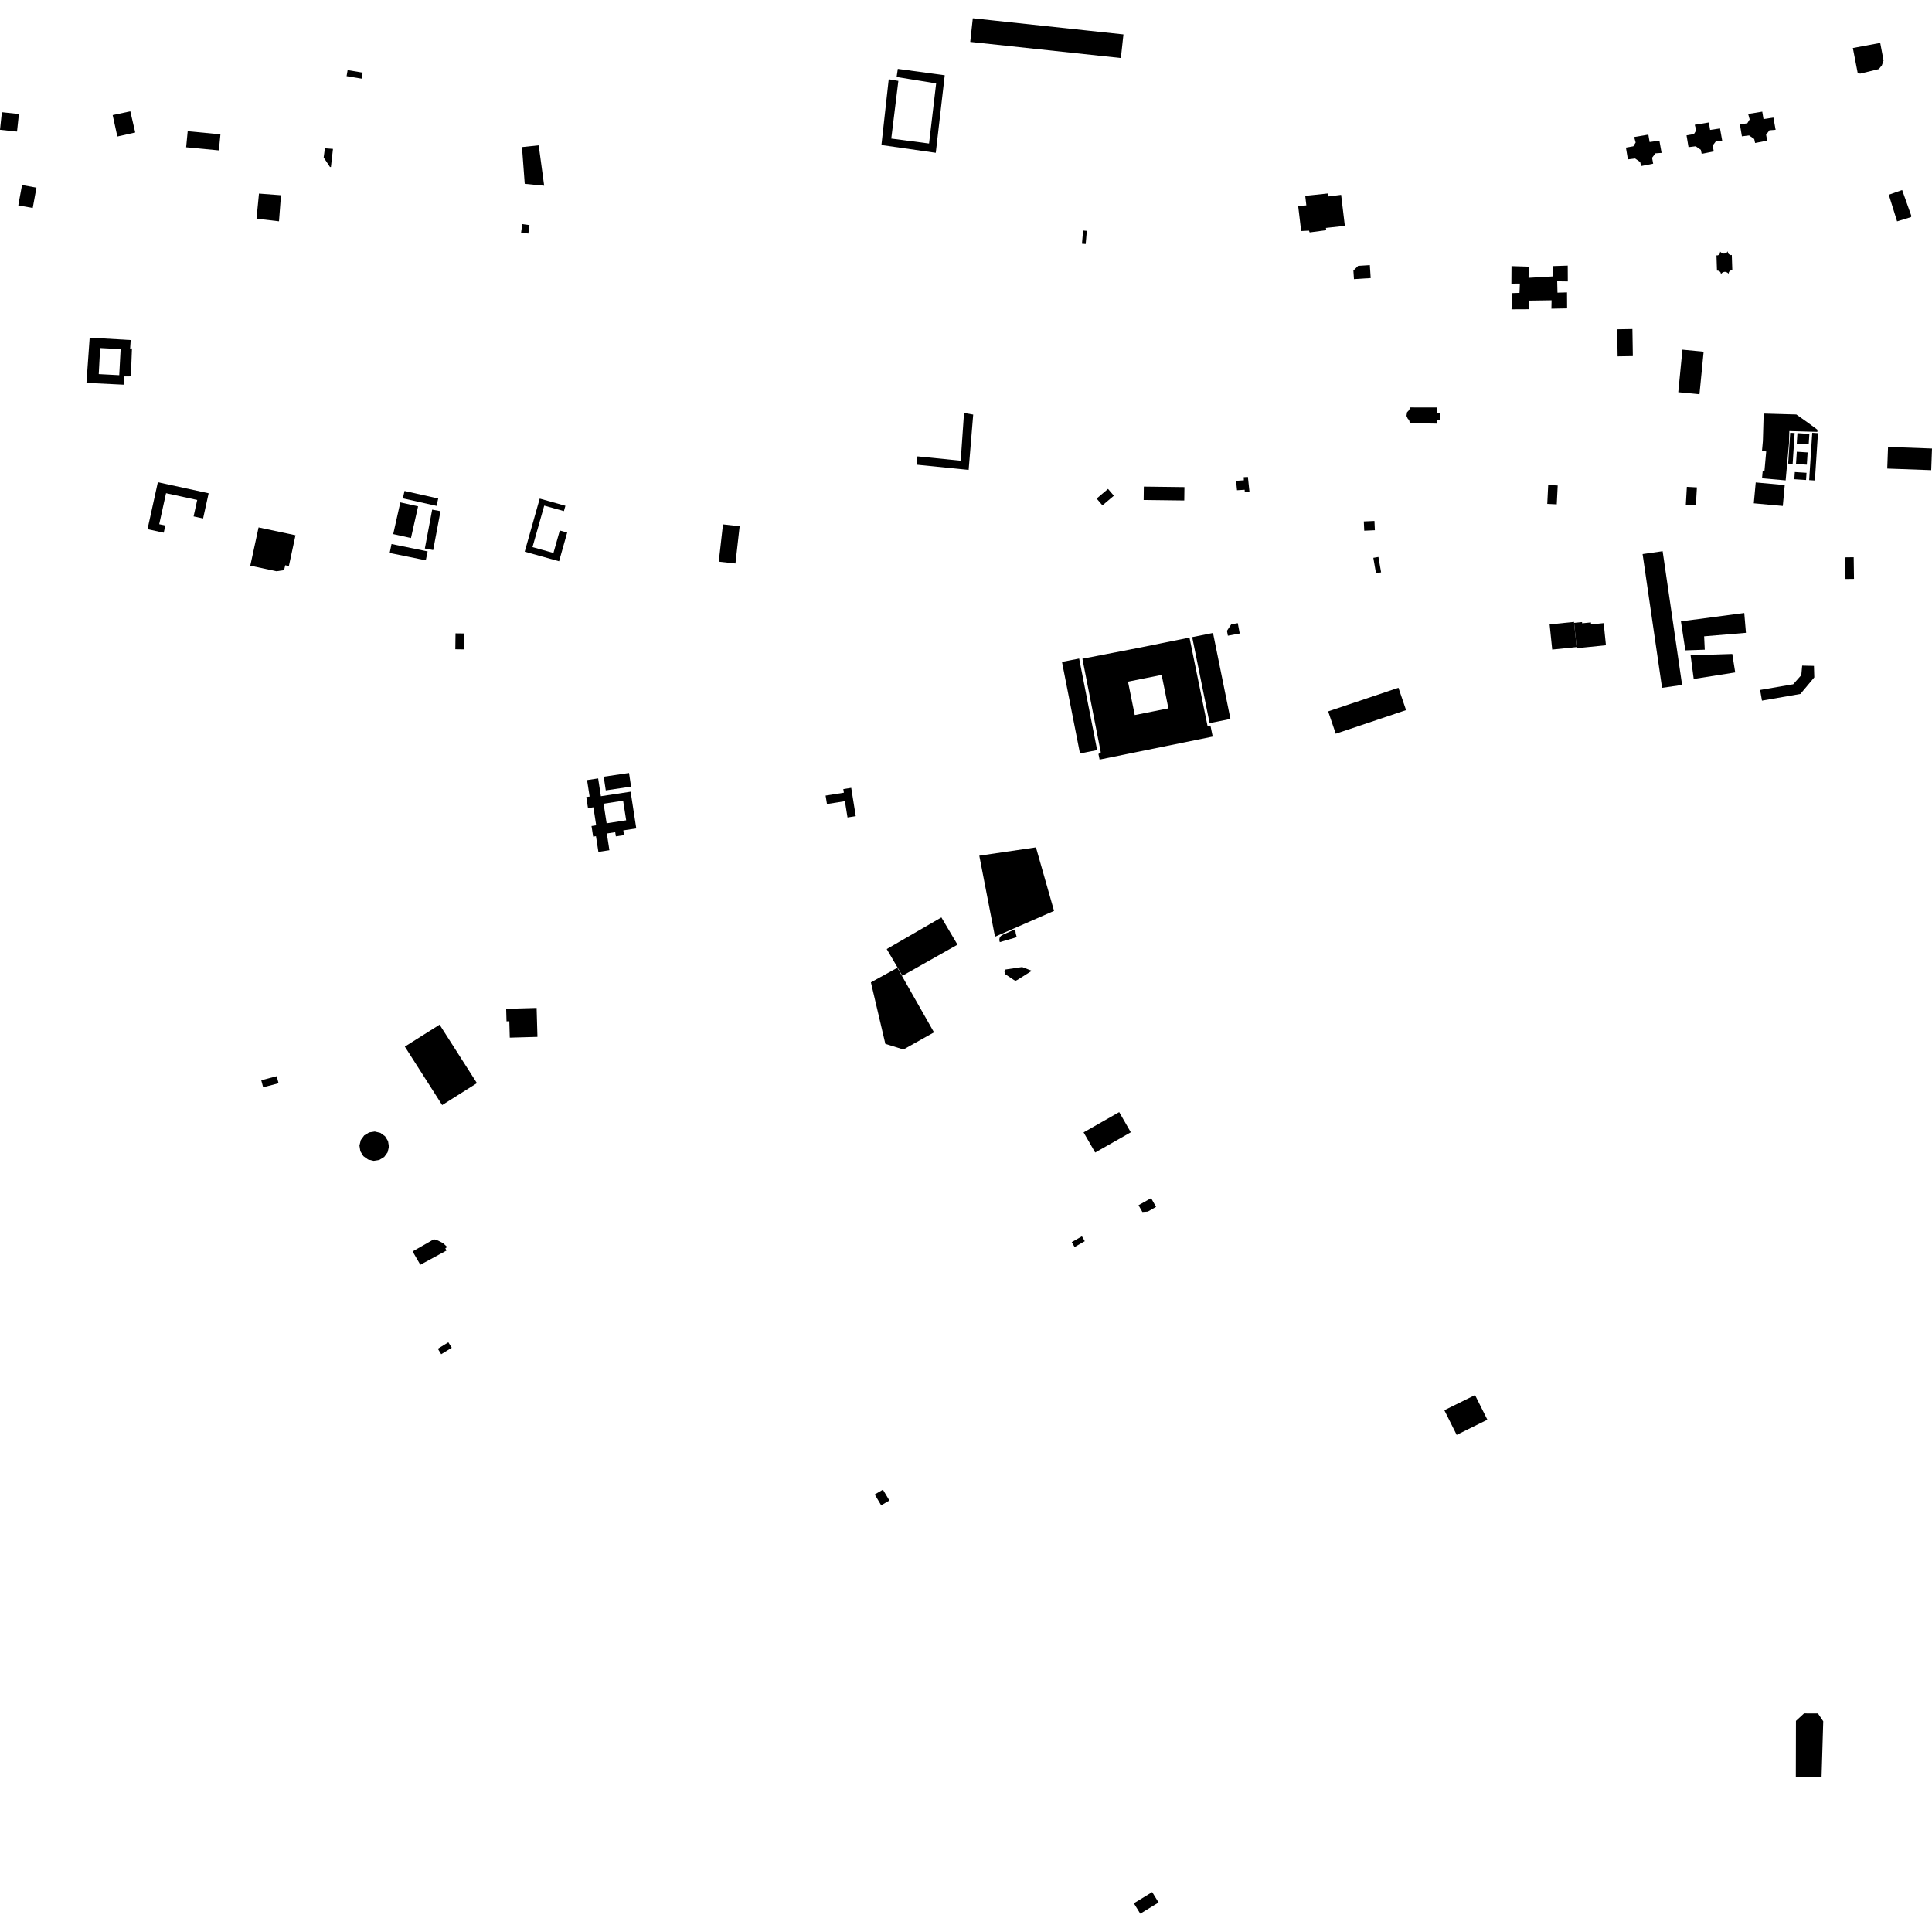 <?xml version="1.0" encoding="utf-8" standalone="no"?>
<!DOCTYPE svg PUBLIC "-//W3C//DTD SVG 1.1//EN"
  "http://www.w3.org/Graphics/SVG/1.1/DTD/svg11.dtd">
<!-- Created with matplotlib (https://matplotlib.org/) -->
<svg height="288pt" version="1.1" viewBox="0 0 288 288" width="288pt" xmlns="http://www.w3.org/2000/svg" xmlns:xlink="http://www.w3.org/1999/xlink">
 <defs>
  <style type="text/css">
*{stroke-linecap:butt;stroke-linejoin:round;}
  </style>
 </defs>
 <g id="figure_1">
  <g id="patch_1">
   <path d="M 0 288 
L 288 288 
L 288 0 
L 0 0 
z
" style="fill:none;opacity:0;"/>
  </g>
  <g id="axes_1">
   <g id="PatchCollection_1">
    <path clip-path="url(#p9516fff72e)" d="M 258.233 40.283 
L 258.091 40.284 
L 257.996 40.316 
L 257.855 40.397 
L 257.777 40.493 
L 257.699 40.636 
L 257.683 40.732 
L 257.684 40.86 
L 257.605 40.733 
L 257.51 40.653 
L 257.367 40.574 
L 257.257 40.527 
L 257.131 40.528 
L 257.02 40.529 
L 256.879 40.577 
L 256.753 40.642 
L 256.643 40.738 
L 256.534 40.898 
L 256.517 40.723 
L 256.469 40.595 
L 256.358 40.468 
L 256.2 40.374 
L 256.074 40.342 
L 255.948 40.346 
L 255.872 38.071 
L 256.093 38.063 
L 256.25 37.967 
L 256.36 37.839 
L 256.406 37.663 
L 256.421 37.504 
L 256.516 37.615 
L 256.674 37.709 
L 256.943 37.804 
L 257.132 37.787 
L 257.336 37.706 
L 257.477 37.578 
L 257.555 37.45 
L 257.572 37.625 
L 257.604 37.768 
L 257.715 37.879 
L 257.826 37.958 
L 258.016 38.037 
L 258.157 38.004 
L 258.233 40.283 
"/>
    <path clip-path="url(#p9516fff72e)" d="M 244.858 82.594 
L 247.846 82.163 
L 250.748 102.103 
L 247.76 102.534 
L 244.858 82.594 
"/>
    <path clip-path="url(#p9516fff72e)" d="M 176.562 72.613 
L 176.537 74.607 
L 170.483 74.531 
L 170.508 72.537 
L 176.562 72.613 
"/>
    <path clip-path="url(#p9516fff72e)" d="M 44.049 79.788 
L 43.06 84.382 
L 42.525 84.259 
L 42.343 84.992 
L 41.214 85.157 
L 37.309 84.322 
L 38.545 78.619 
L 44.049 79.788 
"/>
    <path clip-path="url(#p9516fff72e)" d="M 185.422 71.596 
L 184.262 71.674 
L 184.401 73.078 
L 185.541 73.006 
L 185.556 73.33 
L 186.258 73.31 
L 186.021 71.097 
L 185.399 71.137 
L 185.422 71.596 
"/>
    <path clip-path="url(#p9516fff72e)" d="M 164.043 73.837 
L 163.473 74.32 
L 164.341 75.332 
L 164.851 74.903 
L 166.042 73.895 
L 165.174 72.881 
L 164.043 73.837 
"/>
    <path clip-path="url(#p9516fff72e)" d="M 252.634 18.599 
L 254.736 18.253 
L 254.922 19.366 
L 256.401 19.145 
L 256.726 20.965 
L 255.809 21.032 
L 255.307 21.694 
L 255.47 22.573 
L 253.669 22.929 
L 253.539 22.333 
L 252.778 21.804 
L 251.704 21.934 
L 251.409 20.176 
L 252.514 19.982 
L 252.859 19.414 
L 252.634 18.599 
"/>
    <path clip-path="url(#p9516fff72e)" d="M 260.595 16.985 
L 262.697 16.639 
L 262.883 17.752 
L 264.362 17.53 
L 264.687 19.35 
L 263.77 19.419 
L 263.268 20.082 
L 263.431 20.96 
L 261.63 21.316 
L 261.5 20.719 
L 260.739 20.189 
L 259.663 20.321 
L 259.37 18.563 
L 260.475 18.367 
L 260.82 17.801 
L 260.595 16.985 
"/>
    <path clip-path="url(#p9516fff72e)" d="M 243.598 20.424 
L 245.717 20.066 
L 245.906 21.17 
L 247.364 20.967 
L 247.691 22.789 
L 246.774 22.856 
L 246.272 23.519 
L 246.434 24.398 
L 244.633 24.753 
L 244.504 24.158 
L 243.743 23.626 
L 242.667 23.758 
L 242.374 22 
L 243.479 21.806 
L 243.825 21.238 
L 243.598 20.424 
"/>
    <path clip-path="url(#p9516fff72e)" d="M 225.321 46.11 
L 225.404 43.691 
L 226.51 43.654 
L 226.566 42.271 
L 225.3 42.277 
L 225.318 39.67 
L 227.881 39.75 
L 227.858 41.416 
L 231.463 41.207 
L 231.486 39.667 
L 233.699 39.593 
L 233.711 41.95 
L 232.13 41.927 
L 232.171 43.624 
L 233.594 43.584 
L 233.607 45.972 
L 231.267 46.016 
L 231.292 44.759 
L 227.94 44.809 
L 227.947 46.096 
L 225.321 46.11 
"/>
    <path clip-path="url(#p9516fff72e)" d="M 210.185 60.737 
L 210.075 61.104 
L 209.745 61.461 
L 209.663 62 
L 209.862 62.428 
L 210.06 62.623 
L 210.16 63.075 
L 214.253 63.152 
L 214.274 62.624 
L 214.725 62.635 
L 214.7 61.581 
L 214.183 61.578 
L 214.179 60.739 
L 210.185 60.737 
"/>
    <path clip-path="url(#p9516fff72e)" d="M 145.014 2.725 
L 148.314 3.077 
L 162.432 4.59 
L 167.47 5.128 
L 167.087 8.65 
L 144.632 6.244 
L 145.014 2.725 
"/>
    <path clip-path="url(#p9516fff72e)" d="M 65.531 152.747 
L 71.098 161.462 
L 65.915 164.73 
L 60.348 156.014 
L 65.531 152.747 
"/>
    <path clip-path="url(#p9516fff72e)" d="M 283.548 28.328 
L 284.935 32.219 
L 284.851 32.368 
L 282.796 32.997 
L 281.558 29.029 
L 283.548 28.328 
"/>
    <path clip-path="url(#p9516fff72e)" d="M 258.229 97.483 
L 258.666 100.237 
L 252.478 101.21 
L 252.016 97.683 
L 258.229 97.483 
"/>
    <path clip-path="url(#p9516fff72e)" d="M 230.999 93.074 
L 234.634 92.706 
L 234.649 92.849 
L 235.02 96.46 
L 231.385 96.83 
L 230.999 93.074 
"/>
    <path clip-path="url(#p9516fff72e)" d="M 79.993 150.251 
L 80.117 154.562 
L 75.992 154.68 
L 75.922 152.237 
L 75.506 152.248 
L 75.453 150.381 
L 79.993 150.251 
"/>
    <path clip-path="url(#p9516fff72e)" d="M 154.428 126.317 
L 157.125 135.785 
L 148.324 139.637 
L 145.982 127.557 
L 154.428 126.317 
"/>
    <path clip-path="url(#p9516fff72e)" d="M 234.649 92.849 
L 235.831 92.729 
L 235.849 92.911 
L 237.156 92.78 
L 237.186 93.074 
L 239.059 92.886 
L 239.394 96.186 
L 235.037 96.626 
L 235.02 96.46 
L 234.649 92.849 
"/>
    <path clip-path="url(#p9516fff72e)" d="M 270.402 99.264 
L 270.453 100.976 
L 268.384 103.444 
L 262.654 104.441 
L 262.423 103.129 
L 262.389 102.847 
L 267.309 102.001 
L 268.517 100.64 
L 268.646 99.223 
L 270.402 99.264 
"/>
    <path clip-path="url(#p9516fff72e)" d="M 271.788 256.588 
L 271.537 264.925 
L 267.701 264.862 
L 267.72 256.535 
L 268.929 255.416 
L 271 255.425 
L 271.788 256.588 
"/>
    <path clip-path="url(#p9516fff72e)" d="M 219.881 207.963 
L 221.719 211.638 
L 217.144 213.899 
L 215.305 210.224 
L 219.881 207.963 
"/>
    <path clip-path="url(#p9516fff72e)" d="M 260.015 91.377 
L 260.264 94.333 
L 254.032 94.853 
L 254.126 96.848 
L 251.232 96.947 
L 250.575 92.624 
L 260.015 91.377 
"/>
    <path clip-path="url(#p9516fff72e)" d="M 208.464 102.523 
L 209.599 105.855 
L 199.12 109.377 
L 197.985 106.044 
L 208.464 102.523 
"/>
    <path clip-path="url(#p9516fff72e)" d="M 166.838 165.782 
L 168.569 168.787 
L 163.258 171.807 
L 161.529 168.802 
L 166.838 165.782 
"/>
    <path clip-path="url(#p9516fff72e)" d="M 126.89 117.442 
L 127.566 121.664 
L 126.338 121.858 
L 125.95 119.433 
L 123.275 119.855 
L 123.072 118.597 
L 125.798 118.167 
L 125.712 117.629 
L 126.89 117.442 
"/>
    <path clip-path="url(#p9516fff72e)" d="M 107.776 78.165 
L 107.147 83.723 
L 109.631 84.002 
L 110.26 78.442 
L 107.776 78.165 
"/>
    <path clip-path="url(#p9516fff72e)" d="M 80.305 21.66 
L 81.119 27.682 
L 78.222 27.404 
L 77.812 21.925 
L 80.305 21.66 
"/>
    <path clip-path="url(#p9516fff72e)" d="M 48.433 22.107 
L 48.248 23.477 
L 49.184 24.887 
L 49.329 24.902 
L 49.635 22.196 
L 48.433 22.107 
"/>
    <path clip-path="url(#p9516fff72e)" d="M 133.657 11.475 
L 133.835 10.267 
L 140.831 11.218 
L 139.495 22.779 
L 131.393 21.616 
L 132.481 11.811 
L 133.917 12.058 
L 132.86 20.656 
L 138.493 21.394 
L 139.55 12.431 
L 133.657 11.475 
"/>
    <path clip-path="url(#p9516fff72e)" d="M 276.203 7.159 
L 280.282 6.396 
L 280.78 9.022 
L 280.521 9.751 
L 280.068 10.301 
L 277.275 10.979 
L 276.914 10.828 
L 276.203 7.159 
"/>
    <path clip-path="url(#p9516fff72e)" d="M 132.183 141.475 
L 134.517 145.457 
L 142.734 140.821 
L 140.331 136.76 
L 132.183 141.475 
"/>
    <path clip-path="url(#p9516fff72e)" d="M 129.825 146.438 
L 133.762 144.265 
L 139.232 153.89 
L 134.678 156.443 
L 131.978 155.605 
L 129.825 146.438 
"/>
    <path clip-path="url(#p9516fff72e)" d="M 151.362 138.507 
L 151.377 138.838 
L 151.412 139.141 
L 151.486 139.422 
L 151.57 139.704 
L 149.044 140.443 
L 148.975 140.207 
L 148.974 140.025 
L 149.005 139.831 
L 149.087 139.674 
L 149.187 139.543 
L 149.33 139.434 
L 149.55 139.316 
L 151.362 138.507 
"/>
    <path clip-path="url(#p9516fff72e)" d="M 149.889 144.521 
L 149.734 144.839 
L 149.823 145.202 
L 151.147 146.091 
L 151.408 146.193 
L 151.632 146.088 
L 153.811 144.715 
L 152.369 144.157 
L 149.889 144.521 
"/>
    <path clip-path="url(#p9516fff72e)" d="M 65.265 201.059 
L 66.835 200.096 
L 67.341 200.91 
L 65.77 201.874 
L 65.265 201.059 
"/>
    <path clip-path="url(#p9516fff72e)" d="M 194.569 29.195 
L 197.973 28.836 
L 198.051 29.282 
L 199.92 29.045 
L 200.475 33.671 
L 197.652 33.975 
L 197.708 34.314 
L 195.23 34.643 
L 195.125 34.382 
L 193.964 34.441 
L 193.522 30.747 
L 194.734 30.608 
L 194.569 29.195 
"/>
    <path clip-path="url(#p9516fff72e)" d="M 90.302 117.822 
L 89.996 115.783 
L 93.767 115.226 
L 94.073 117.263 
L 90.302 117.822 
"/>
    <path clip-path="url(#p9516fff72e)" d="M 24.644 78.338 
L 23.735 78.139 
L 24.753 73.518 
L 29.4 74.528 
L 28.86 76.978 
L 30.274 77.285 
L 31.102 73.53 
L 23.531 71.885 
L 21.99 78.881 
L 24.408 79.407 
L 24.644 78.338 
"/>
    <path clip-path="url(#p9516fff72e)" d="M 61.262 80.201 
L 58.615 79.615 
L 59.677 74.89 
L 62.325 75.477 
L 61.262 80.201 
"/>
    <path clip-path="url(#p9516fff72e)" d="M 60.053 74.285 
L 60.303 73.184 
L 65.325 74.31 
L 65.076 75.411 
L 60.053 74.285 
"/>
    <path clip-path="url(#p9516fff72e)" d="M 64.423 75.969 
L 63.332 81.762 
L 64.574 81.993 
L 65.665 76.2 
L 64.423 75.969 
"/>
    <path clip-path="url(#p9516fff72e)" d="M 58.363 81.097 
L 58.088 82.426 
L 63.471 83.524 
L 63.746 82.195 
L 58.363 81.097 
"/>
    <path clip-path="url(#p9516fff72e)" d="M 84.061 76.189 
L 84.285 75.394 
L 80.455 74.324 
L 78.218 82.237 
L 83.342 83.666 
L 84.551 79.385 
L 83.449 79.078 
L 82.503 82.426 
L 79.379 81.555 
L 81.129 75.371 
L 84.061 76.189 
"/>
    <path clip-path="url(#p9516fff72e)" d="M 0 19.344 
L 0.057 18.802 
L 0.281 16.722 
L 2.818 16.991 
L 2.593 19.091 
L 2.537 19.612 
L 0 19.344 
"/>
    <path clip-path="url(#p9516fff72e)" d="M 38.605 28.855 
L 38.238 32.596 
L 41.59 32.989 
L 41.885 29.103 
L 38.605 28.855 
"/>
    <path clip-path="url(#p9516fff72e)" d="M 281.328 69.849 
L 281.447 66.621 
L 288 66.86 
L 287.882 70.086 
L 281.328 69.849 
"/>
    <path clip-path="url(#p9516fff72e)" d="M 267.55 70.365 
L 269.297 70.477 
L 269.227 71.553 
L 267.48 71.439 
L 267.55 70.365 
"/>
    <path clip-path="url(#p9516fff72e)" d="M 267.942 64.566 
L 269.722 64.681 
L 269.62 66.237 
L 267.841 66.124 
L 267.942 64.566 
"/>
    <path clip-path="url(#p9516fff72e)" d="M 267.227 69.147 
L 266.564 69.106 
L 266.864 64.51 
L 267.526 64.551 
L 267.227 69.147 
"/>
    <path clip-path="url(#p9516fff72e)" d="M 270.542 71.625 
L 269.689 71.571 
L 270.149 64.511 
L 271.002 64.566 
L 270.542 71.625 
"/>
    <path clip-path="url(#p9516fff72e)" d="M 267.849 67.337 
L 269.462 67.44 
L 269.342 69.268 
L 267.729 69.165 
L 267.849 67.337 
"/>
    <path clip-path="url(#p9516fff72e)" d="M 262.791 65.738 
L 262.909 61.648 
L 267.779 61.786 
L 269.762 63.195 
L 270.923 64.064 
L 270.914 64.376 
L 266.735 64.257 
L 266.682 66.085 
L 266.184 71.611 
L 262.665 71.297 
L 262.761 70.225 
L 263.021 70.247 
L 263.288 67.294 
L 262.655 67.239 
L 262.791 65.738 
"/>
    <path clip-path="url(#p9516fff72e)" d="M 266.049 72.311 
L 265.76 75.422 
L 261.435 75.026 
L 261.724 71.914 
L 266.049 72.311 
"/>
    <path clip-path="url(#p9516fff72e)" d="M 250.176 58.467 
L 250.798 52.122 
L 253.958 52.427 
L 253.336 58.772 
L 250.176 58.467 
"/>
    <path clip-path="url(#p9516fff72e)" d="M 243.405 53.086 
L 241.135 53.122 
L 241.07 49.09 
L 243.341 49.054 
L 243.405 53.086 
"/>
    <path clip-path="url(#p9516fff72e)" d="M 57.978 170.943 
L 57.843 170.101 
L 57.393 169.375 
L 56.698 168.873 
L 55.864 168.676 
L 55.017 168.811 
L 54.285 169.258 
L 53.781 169.949 
L 53.582 170.777 
L 53.717 171.62 
L 54.167 172.347 
L 54.862 172.847 
L 55.696 173.045 
L 56.544 172.91 
L 57.276 172.464 
L 57.779 171.773 
L 57.978 170.943 
"/>
    <path clip-path="url(#p9516fff72e)" d="M 177.718 94.974 
L 180.821 94.353 
L 183.419 107.172 
L 180.316 107.793 
L 177.718 94.974 
"/>
    <path clip-path="url(#p9516fff72e)" d="M 158.307 98.666 
L 160.867 98.169 
L 163.549 111.817 
L 160.989 112.314 
L 158.307 98.666 
"/>
    <path clip-path="url(#p9516fff72e)" d="M 27.979 19.559 
L 27.748 21.956 
L 32.63 22.419 
L 32.861 20.022 
L 27.979 19.559 
"/>
    <path clip-path="url(#p9516fff72e)" d="M 3.283 27.584 
L 2.728 30.615 
L 4.88 31.002 
L 5.434 27.972 
L 3.283 27.584 
"/>
    <path clip-path="url(#p9516fff72e)" d="M 136.766 68.03 
L 143.212 68.677 
L 143.706 61.56 
L 145.074 61.8 
L 144.394 70.048 
L 136.64 69.269 
L 136.766 68.03 
"/>
    <path clip-path="url(#p9516fff72e)" d="M 51.819 10.451 
L 54.061 10.824 
L 53.908 11.724 
L 51.666 11.349 
L 51.819 10.451 
"/>
    <path clip-path="url(#p9516fff72e)" d="M 17.494 20.348 
L 20.159 19.749 
L 19.425 16.591 
L 16.796 17.154 
L 17.494 20.348 
"/>
    <path clip-path="url(#p9516fff72e)" d="M 203.366 79.11 
L 203.319 78.07 
L 203.303 77.727 
L 204.888 77.655 
L 204.906 78.066 
L 204.951 79.038 
L 203.366 79.11 
"/>
    <path clip-path="url(#p9516fff72e)" d="M 160.188 185.893 
L 159.765 185.162 
L 161.281 184.292 
L 161.706 185.025 
L 160.188 185.893 
"/>
    <path clip-path="url(#p9516fff72e)" d="M 41.246 160.428 
L 41.526 161.477 
L 39.228 162.083 
L 38.948 161.035 
L 41.246 160.428 
"/>
    <path clip-path="url(#p9516fff72e)" d="M 61.507 186.548 
L 64.684 184.732 
L 65.303 184.931 
L 66.066 185.327 
L 66.662 185.891 
L 66.387 186.081 
L 66.554 186.422 
L 62.659 188.538 
L 61.507 186.548 
"/>
    <path clip-path="url(#p9516fff72e)" d="M 171.596 178.607 
L 172.331 179.906 
L 171.11 180.605 
L 170.292 180.667 
L 169.719 179.658 
L 171.596 178.607 
"/>
    <path clip-path="url(#p9516fff72e)" d="M 205.48 83.026 
L 205.878 85.322 
L 205.118 85.452 
L 204.719 83.156 
L 205.48 83.026 
"/>
    <path clip-path="url(#p9516fff72e)" d="M 184.512 92.888 
L 184.804 94.432 
L 183.039 94.762 
L 182.901 94.033 
L 183.533 93.07 
L 184.512 92.888 
"/>
    <path clip-path="url(#p9516fff72e)" d="M 78.755 34.816 
L 77.68 34.668 
L 77.804 33.777 
L 77.856 33.405 
L 78.93 33.552 
L 78.883 33.897 
L 78.755 34.816 
"/>
    <path clip-path="url(#p9516fff72e)" d="M 275.059 83.081 
L 276.327 83.063 
L 276.372 86.295 
L 275.103 86.311 
L 275.059 83.081 
"/>
    <path clip-path="url(#p9516fff72e)" d="M 251.457 72.571 
L 252.954 72.657 
L 252.799 75.345 
L 251.302 75.261 
L 251.457 72.571 
"/>
    <path clip-path="url(#p9516fff72e)" d="M 161.456 34.365 
L 162.011 34.413 
L 161.842 36.378 
L 161.287 36.33 
L 161.456 34.365 
"/>
    <path clip-path="url(#p9516fff72e)" d="M 201.832 41.613 
L 201.749 40.334 
L 202.456 39.632 
L 204.2 39.521 
L 204.326 41.453 
L 201.832 41.613 
"/>
    <path clip-path="url(#p9516fff72e)" d="M 169.021 283.725 
L 171.751 282.056 
L 172.711 283.605 
L 169.98 285.275 
L 169.021 283.725 
"/>
    <path clip-path="url(#p9516fff72e)" d="M 230.788 72.299 
L 230.648 75.113 
L 232.065 75.181 
L 232.205 72.368 
L 230.788 72.299 
"/>
    <path clip-path="url(#p9516fff72e)" d="M 130.394 222.782 
L 131.616 222.061 
L 132.58 223.676 
L 131.359 224.396 
L 130.394 222.782 
"/>
    <path clip-path="url(#p9516fff72e)" d="M 67.904 94.411 
L 69.173 94.427 
L 69.145 96.8 
L 67.874 96.784 
L 67.904 94.411 
"/>
    <path clip-path="url(#p9516fff72e)" d="M 161.354 98.197 
L 169.743 96.571 
L 177.313 95.043 
L 180.012 108.244 
L 180.438 108.158 
L 180.776 109.802 
L 163.916 113.232 
L 163.743 112.398 
L 164.094 112.157 
L 161.354 98.197 
M 168.149 101.608 
L 168.588 103.779 
L 169.155 106.591 
L 171.671 106.09 
L 174.169 105.592 
L 173.611 102.818 
L 173.165 100.61 
L 170.67 101.107 
L 168.149 101.608 
"/>
    <path clip-path="url(#p9516fff72e)" d="M 19.483 50.693 
L 19.398 51.957 
L 19.671 51.94 
L 19.512 56.105 
L 18.483 56.111 
L 18.428 57.345 
L 12.888 57.073 
L 13.368 50.335 
L 19.483 50.693 
M 17.983 52.045 
L 14.928 51.882 
L 14.72 55.766 
L 17.776 55.927 
L 17.983 52.045 
"/>
    <path clip-path="url(#p9516fff72e)" d="M 88.457 120.34 
L 87.651 120.462 
L 87.398 118.814 
L 87.892 118.74 
L 87.513 116.284 
L 89.164 116.035 
L 89.572 118.691 
L 94.006 118.017 
L 94.849 123.492 
L 92.917 123.786 
L 93.026 124.493 
L 91.806 124.678 
L 91.711 124.055 
L 90.459 124.247 
L 90.843 126.741 
L 89.202 126.99 
L 88.841 124.649 
L 88.419 124.714 
L 88.176 123.137 
L 88.872 123.031 
L 88.457 120.34 
M 89.976 119.806 
L 90.43 122.73 
L 93.343 122.282 
L 92.888 119.359 
L 89.976 119.806 
"/>
   </g>
  </g>
 </g>
 <defs>
  <clipPath id="p9516fff72e">
   <rect height="282.551" width="288" x="0" y="2.725"/>
  </clipPath>
 </defs>
</svg>
